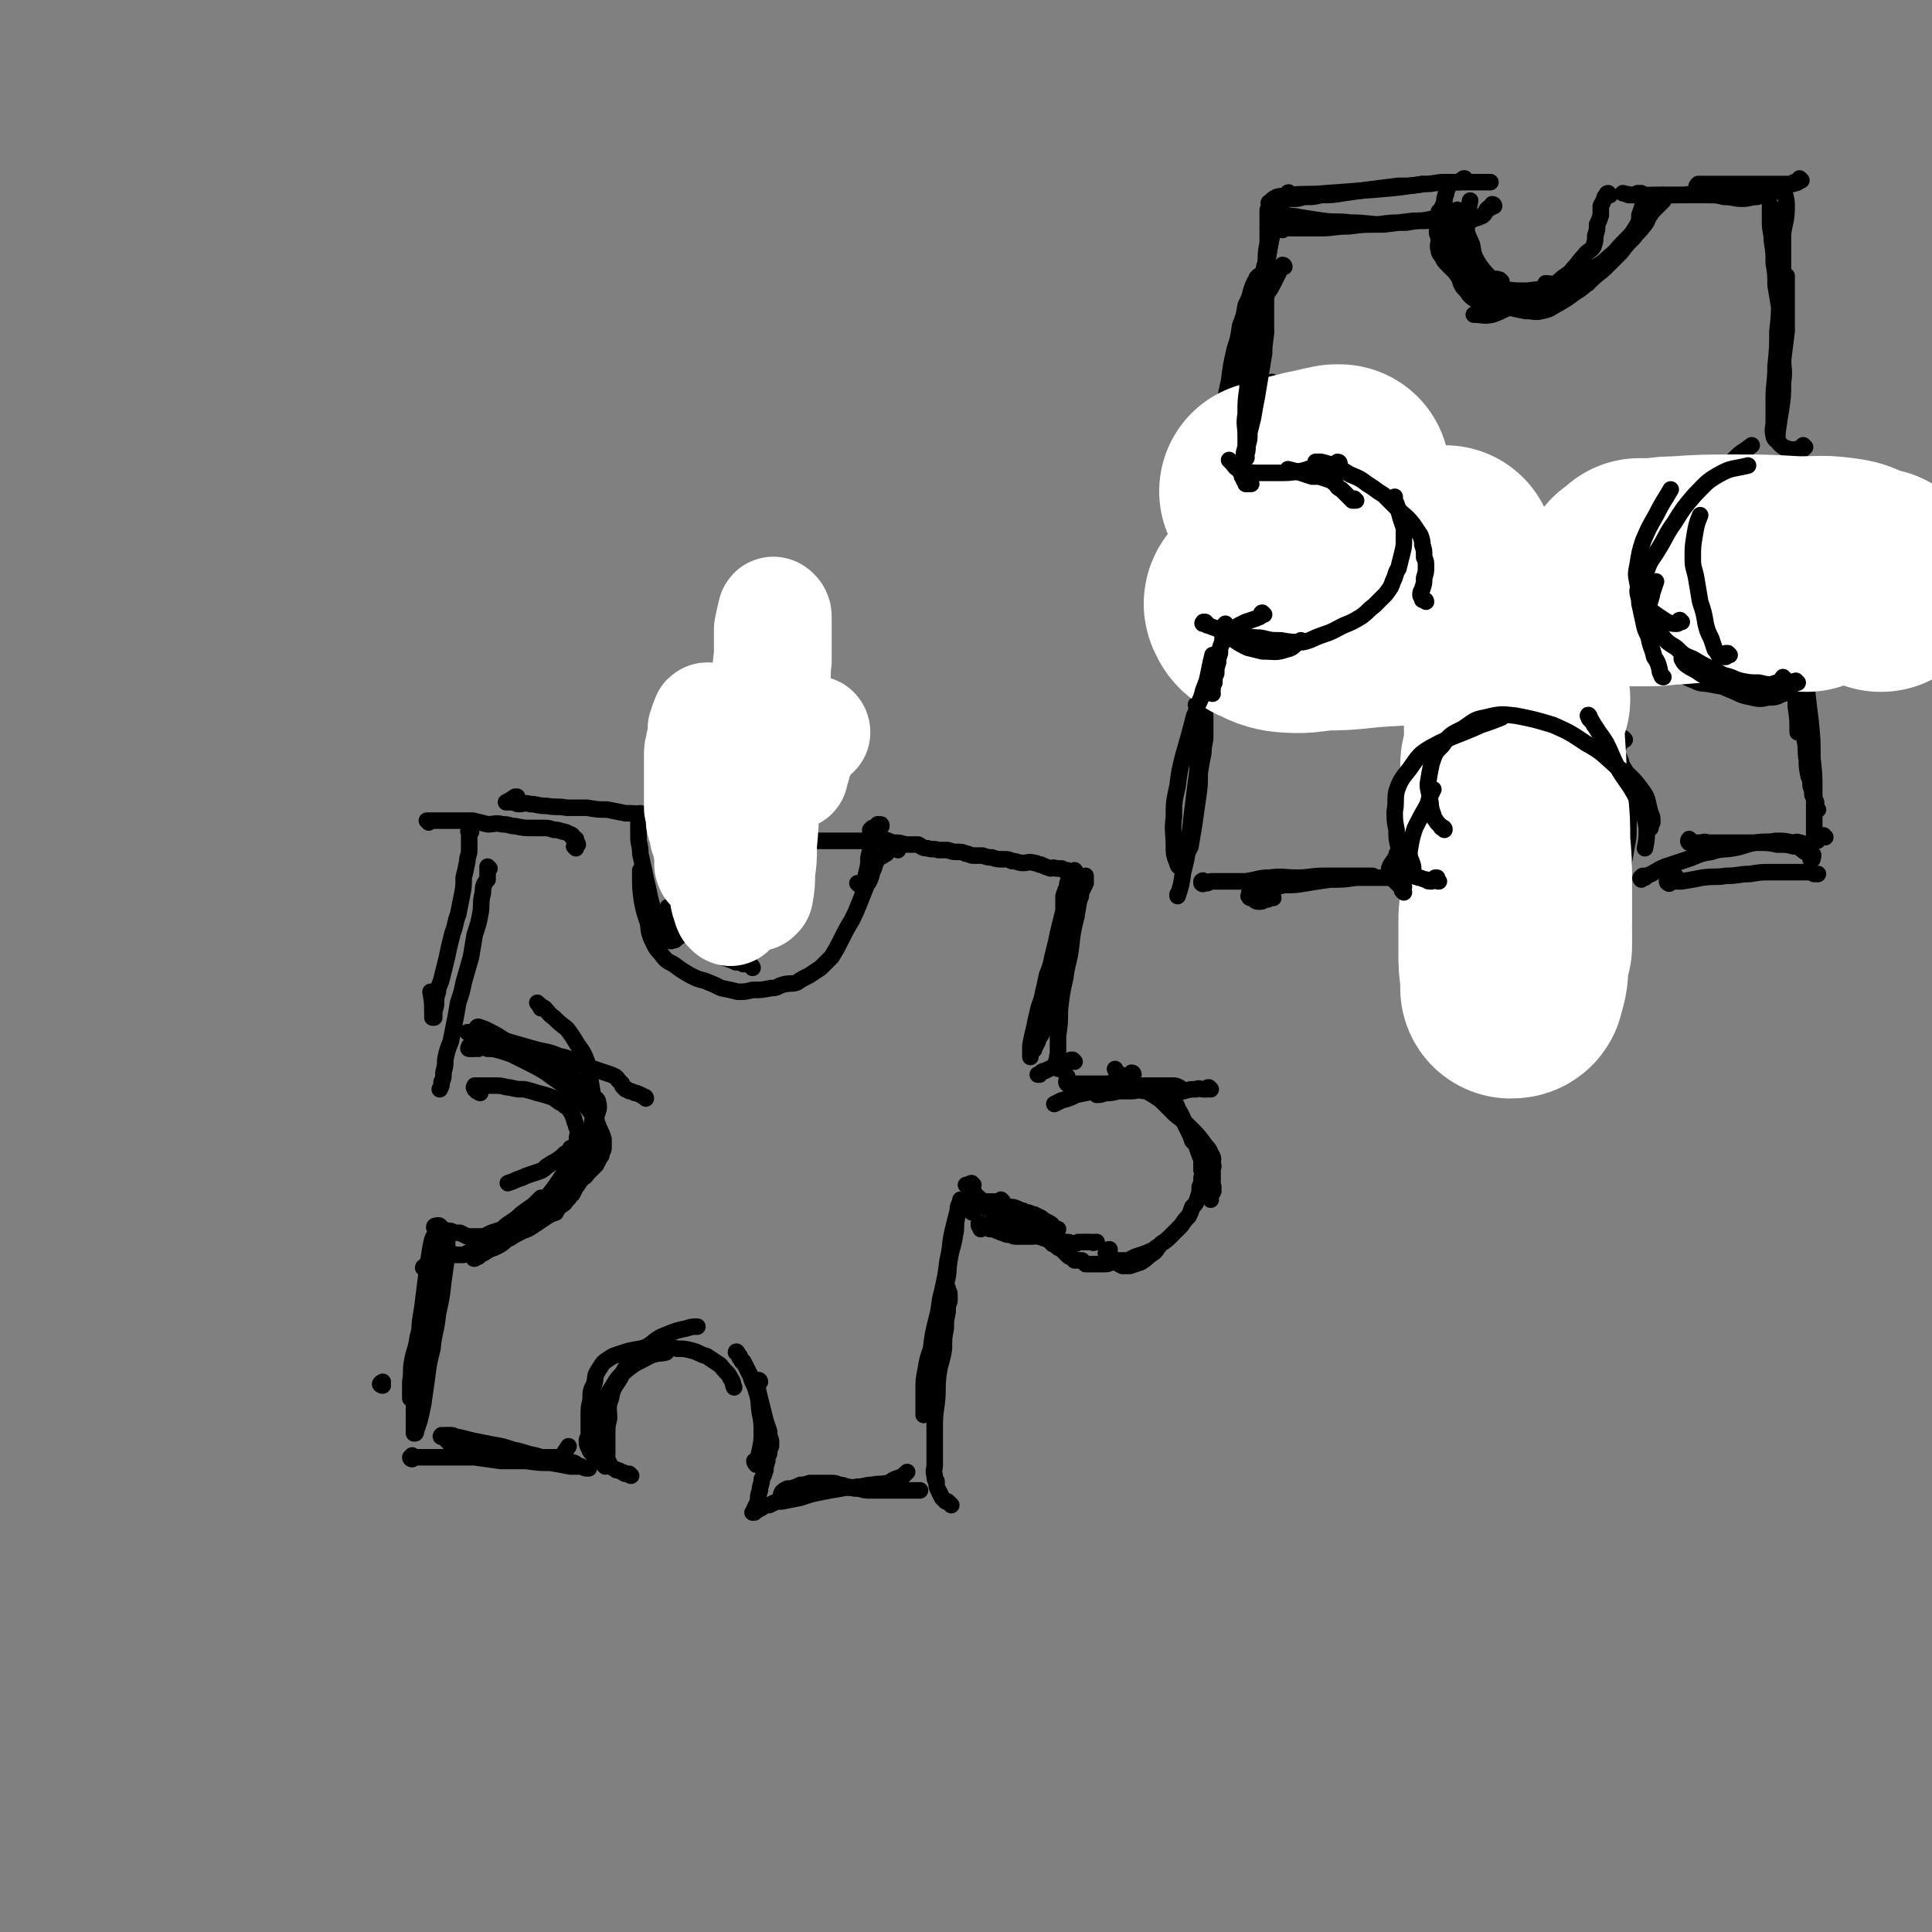 <svg viewBox='0 0 1050 1050' version='1.1' xmlns='http://www.w3.org/2000/svg' xmlns:xlink='http://www.w3.org/1999/xlink'><rect x="0" y="0" width="1050" height="1050" fill="#808080" stroke="none"/><g fill='none' stroke='#000000' stroke-width='9' stroke-linecap='round' stroke-linejoin='round'><path d='M208,753c-1,0 -2,-1 -1,-1 0,-1 0,0 1,-1 '/><path d='M228,759c0,0 -1,0 -1,-1 0,0 0,1 0,1 -1,1 -1,1 0,1 0,1 0,1 1,1 0,0 0,1 0,1 0,0 -1,1 -1,1 -1,0 -1,-1 -2,-2 0,0 0,0 -1,-1 0,0 -1,0 -1,0 0,-5 0,-5 0,-9 1,-6 0,-6 1,-11 1,-6 2,-6 3,-13 2,-8 2,-8 4,-16 1,-6 1,-6 3,-13 1,-6 2,-6 3,-13 1,-4 0,-5 2,-9 1,-1 1,-2 3,-2 0,-1 1,0 1,0 0,4 0,4 0,8 -1,7 -1,7 -2,14 -1,9 -1,9 -3,18 -1,10 -2,9 -3,19 -2,8 -2,8 -3,16 -1,7 -1,7 -2,14 -1,5 -1,5 -2,9 -1,3 -1,3 -2,6 0,1 0,1 -1,1 0,-1 0,-1 0,-2 0,-2 0,-2 0,-3 0,-4 0,-4 0,-8 0,-6 0,-6 0,-11 0,-7 1,-7 1,-13 1,-8 1,-8 2,-16 0,-10 1,-10 2,-19 1,-8 1,-8 2,-16 1,-7 1,-7 2,-13 1,-5 1,-5 3,-8 0,-2 0,-3 1,-4 1,0 1,0 1,1 1,1 1,2 1,4 1,2 1,2 1,5 0,4 0,4 0,8 0,5 -1,5 -1,10 0,5 0,5 -1,10 -1,9 -1,9 -3,19 -1,8 -1,7 -3,15 -1,8 0,8 -2,15 -1,6 0,6 -2,12 -1,2 -1,4 -2,5 -1,0 -1,-2 -1,-3 '/><path d='M224,793c0,0 -1,0 -1,-1 0,0 1,0 1,-1 0,0 0,1 -1,1 0,0 0,0 0,0 0,0 0,0 0,0 1,0 1,0 1,0 2,0 2,0 3,0 2,0 2,0 4,0 3,0 3,0 7,0 4,0 4,0 8,0 6,0 6,0 12,0 7,1 7,1 14,2 7,0 7,0 14,0 7,1 7,1 13,1 6,1 6,1 11,2 3,0 3,0 6,0 2,1 2,1 3,1 1,0 1,0 1,0 -1,0 -2,0 -4,-1 -2,0 -2,-1 -4,-2 -5,-1 -5,-1 -9,-2 -6,-1 -6,0 -12,-2 -6,-1 -6,-2 -12,-3 -6,-2 -6,-2 -12,-3 -5,-1 -5,-1 -10,-2 -4,-1 -4,-1 -8,-2 -2,0 -2,-1 -4,-1 -2,0 -2,0 -3,0 -1,1 -2,0 -2,0 -1,1 0,1 1,1 1,1 1,1 1,1 1,1 1,0 1,1 1,0 1,0 1,1 2,0 2,0 3,0 1,1 1,2 3,2 2,1 2,0 4,1 3,0 3,0 6,1 3,1 3,1 6,1 4,1 4,1 7,1 3,1 3,1 6,1 3,1 3,1 6,1 2,0 2,0 5,0 2,0 2,0 4,0 2,0 2,0 3,0 2,0 2,0 3,0 1,0 1,0 2,0 1,0 1,0 1,0 1,0 1,0 2,0 2,-3 2,-3 4,-6 '/><path d='M329,797c0,0 -1,-1 -1,-1 0,0 0,-1 0,-1 -1,-1 -1,-1 -1,-1 -1,-1 -1,-1 -3,-2 -1,-1 -1,-1 -2,-2 -1,-2 -1,-2 -1,-4 0,-2 0,-2 0,-4 0,-3 0,-3 1,-6 0,-3 0,-4 2,-7 2,-6 3,-6 6,-11 5,-7 4,-8 10,-13 6,-5 6,-4 13,-8 5,-2 5,-1 9,-2 '/><path d='M343,802c-1,0 -1,-1 -1,-1 -1,0 -1,0 -2,0 -1,0 -1,-1 -2,-1 -2,-1 -2,-1 -3,-1 -1,-1 -2,-1 -3,-2 -1,0 -1,-1 -1,-2 -1,-1 -1,-1 -1,-2 0,-2 0,-2 0,-5 0,-4 0,-4 0,-8 0,-5 0,-5 1,-9 0,-6 -1,-6 1,-11 1,-6 2,-6 5,-11 3,-6 3,-6 7,-10 4,-5 4,-5 9,-8 5,-4 5,-4 10,-6 5,-2 5,-2 10,-3 3,-1 3,-1 6,-1 '/><path d='M325,792c0,0 0,-1 -1,-1 0,0 0,0 0,0 -1,0 0,-1 -1,-1 -1,-1 -1,0 -2,-1 -1,-1 0,-1 -1,-2 -1,-2 -1,-2 -1,-4 0,-1 0,-1 1,-2 0,-1 0,0 0,-1 1,-1 0,-1 0,-1 0,-2 0,-2 0,-4 0,-3 0,-3 0,-6 0,-4 0,-4 1,-8 0,-5 0,-5 2,-9 1,-4 0,-4 2,-7 2,-3 2,-4 5,-6 3,-2 3,-2 6,-3 6,-2 6,-2 12,-3 5,-1 5,-2 10,-2 5,0 5,1 10,2 4,0 4,0 8,1 4,1 4,2 8,3 3,2 3,2 6,4 2,1 2,2 4,4 2,2 2,2 3,4 2,3 1,3 2,5 '/><path d='M401,736c0,-1 -1,-2 -1,-1 0,0 0,0 1,1 0,0 0,0 1,1 0,0 0,0 0,1 1,1 1,1 1,1 0,0 0,0 0,0 0,1 0,1 1,1 2,4 2,4 4,8 1,4 2,4 3,8 2,6 1,6 2,12 1,5 1,5 1,11 0,4 0,4 -1,9 -1,4 -1,5 -2,8 0,0 -1,-1 -1,-2 '/><path d='M413,751c0,0 0,-1 -1,-1 0,0 0,1 0,2 -1,0 -1,0 -1,1 0,1 1,1 1,3 1,4 1,4 2,8 1,4 1,4 2,8 1,3 1,3 2,6 0,2 0,2 1,5 0,2 0,2 0,3 -1,2 -1,2 -1,4 -1,2 -1,2 -1,4 -1,3 -1,3 -1,5 -1,3 -1,3 -2,5 0,3 -1,3 -1,6 -1,3 -1,3 -1,6 -1,2 -1,2 -2,4 0,1 0,1 -1,2 0,0 0,0 1,0 0,-1 0,-1 1,-1 1,0 1,-1 2,-1 2,-1 2,-2 5,-2 4,-2 4,-2 7,-2 5,-1 5,-1 10,-2 6,-2 6,-2 11,-3 5,-1 5,-1 11,-2 4,-1 4,0 9,-1 4,0 4,-1 8,-1 4,-1 4,0 8,-1 2,0 2,-1 4,-2 3,-1 3,-1 5,-2 1,-1 1,-1 2,-2 '/><path d='M433,813c0,0 -1,-1 -1,-1 -1,-1 -1,-1 -2,-1 0,0 0,1 -1,1 -1,0 -1,0 -2,0 -1,0 -1,0 -1,0 -1,0 -1,1 -1,0 -1,0 0,0 0,-1 1,-1 1,-1 3,-2 1,0 1,0 2,0 3,-1 3,-1 5,-2 2,0 2,0 5,-1 2,0 2,0 5,0 3,0 3,0 6,0 3,0 3,0 5,1 3,0 3,1 5,1 3,1 3,1 6,1 3,1 3,1 7,1 3,0 3,0 7,0 2,0 2,0 5,0 2,0 2,0 4,0 1,0 1,0 3,0 1,0 1,0 3,0 1,0 1,0 2,0 0,0 0,0 1,0 0,0 0,0 1,0 0,0 0,0 0,0 0,0 0,0 0,0 '/><path d='M517,818c0,0 0,0 -1,-1 0,0 0,0 -1,-1 0,0 0,0 -1,0 -1,-1 -1,-1 -2,-2 -1,-2 -1,-2 -2,-4 -1,-2 -1,-2 -1,-5 -1,-1 -1,-1 -1,-3 -1,-3 0,-3 0,-6 0,-4 0,-4 0,-8 0,-5 0,-5 0,-11 0,-7 0,-7 1,-14 1,-8 0,-8 1,-16 1,-7 2,-7 3,-14 0,-6 0,-6 1,-11 0,-4 0,-4 1,-9 0,-3 0,-3 1,-6 0,-2 0,-2 0,-4 0,-1 -1,-1 -1,-3 0,0 0,0 0,0 -1,0 -1,0 -1,1 -1,2 -1,2 -2,5 0,4 0,5 -1,9 -1,6 -1,6 -2,12 -1,7 -1,7 -2,13 -1,6 -1,6 -2,12 -1,4 -1,4 -2,8 0,3 0,3 -1,5 0,2 0,2 0,3 0,1 0,1 0,1 0,0 0,0 0,-1 0,-1 0,-1 0,-2 0,-2 0,-2 0,-4 0,-3 0,-3 0,-6 0,-6 0,-6 1,-11 1,-6 1,-6 3,-12 1,-8 1,-8 3,-16 2,-7 1,-8 3,-15 2,-9 2,-9 3,-17 2,-8 1,-9 3,-17 1,-4 1,-4 2,-8 1,-3 1,-3 1,-5 1,-2 2,-3 1,-3 0,0 0,1 -1,3 -1,3 0,3 -1,7 -1,5 0,5 -1,9 -1,7 -2,7 -3,14 -1,6 0,6 -2,13 -1,6 -1,6 -3,13 -1,6 -1,6 -2,12 -1,4 -1,4 -2,8 -1,2 -1,2 -2,5 '/><path d='M533,667c0,0 -1,-1 -1,-1 0,0 1,1 1,2 1,0 0,-1 0,-1 0,-1 1,-1 0,-1 0,-1 0,-1 -1,-1 0,0 1,0 1,0 0,1 -1,1 0,2 0,0 0,-1 0,-1 2,0 2,0 3,1 1,0 1,0 2,1 2,0 2,0 4,1 2,0 1,1 3,1 2,1 2,1 3,1 2,0 2,1 4,1 1,0 1,0 3,0 1,0 1,0 3,0 1,0 1,0 3,0 2,0 2,-1 3,0 2,0 2,1 4,1 1,1 1,0 3,1 2,0 2,0 4,0 2,1 2,1 4,1 2,0 2,0 4,1 2,0 2,0 3,-1 2,0 2,0 3,0 2,0 2,0 4,0 1,0 1,1 2,0 1,0 1,0 1,0 '/><path d='M529,644c-1,0 -1,-1 -1,-1 -1,0 -1,1 -2,1 0,0 0,0 -1,0 0,0 1,0 1,0 1,1 1,1 1,2 1,0 1,0 2,1 0,1 0,1 1,2 0,1 1,1 2,2 1,1 1,1 2,2 1,1 0,1 1,3 1,1 1,0 3,1 1,1 1,1 2,3 1,1 1,1 2,2 1,1 1,1 2,2 1,1 1,1 2,2 2,1 2,1 3,2 2,1 2,1 4,1 1,1 1,2 3,2 2,1 2,0 4,0 0,0 0,0 0,0 '/><path d='M529,659c-1,0 -1,0 -1,-1 -1,-1 0,-1 -1,-2 0,0 -1,0 -1,0 0,-1 1,-1 1,-1 0,-1 0,-1 0,-2 0,0 -1,0 0,0 0,-1 0,0 0,0 1,0 1,0 1,0 1,0 1,0 2,0 2,0 2,0 3,0 2,0 2,0 4,0 1,0 1,0 3,0 2,0 2,0 3,1 2,0 1,1 3,1 1,1 1,1 3,1 2,0 2,0 4,1 1,0 1,1 3,1 1,1 1,1 3,1 2,1 2,1 3,1 2,1 2,1 4,2 1,1 1,1 3,2 2,1 2,1 3,2 1,1 1,2 2,2 1,1 1,0 1,0 '/><path d='M545,653c0,0 -1,-1 -1,-1 0,0 0,0 0,1 -1,0 -1,-1 -1,0 -1,0 -1,0 -1,1 -1,1 -1,1 -2,1 0,0 1,1 1,1 0,0 0,-1 1,-1 1,1 1,1 2,2 2,0 2,0 4,1 2,1 2,1 4,2 2,1 2,2 4,3 1,1 1,1 3,2 2,1 2,1 3,2 2,1 2,2 4,3 1,2 1,2 3,3 2,1 1,1 3,3 2,1 2,1 3,2 2,1 2,1 3,2 1,1 1,1 2,2 1,1 1,1 2,1 1,1 1,1 2,2 2,0 2,0 4,0 1,1 1,1 2,2 2,0 2,0 3,0 2,0 2,0 3,0 2,0 2,0 4,0 2,0 2,0 4,-1 2,0 2,0 5,-1 2,0 2,0 4,0 2,-1 2,-1 4,-2 3,-1 3,-1 6,-2 2,-1 2,-1 5,-2 0,-1 0,-1 1,-1 '/><path d='M602,682c0,0 -1,-1 -1,-1 0,0 1,0 1,0 0,-1 -1,-1 0,-1 0,-1 0,-1 1,-1 0,1 -1,1 0,2 0,0 0,0 0,1 1,0 0,0 1,1 1,1 1,1 1,2 1,0 1,0 2,1 1,1 1,1 3,2 2,0 2,0 4,0 3,-1 3,-1 6,-2 3,-2 3,-2 5,-4 4,-2 3,-3 6,-6 3,-2 3,-2 6,-5 3,-3 3,-3 5,-5 2,-3 2,-3 4,-5 1,-2 1,-2 2,-5 2,-2 2,-2 3,-5 1,-3 1,-3 1,-6 1,-2 1,-2 1,-5 1,-2 1,-2 0,-4 0,-3 0,-3 0,-6 -1,-2 -1,-2 -2,-5 -1,-3 -1,-3 -3,-5 -1,-3 -1,-3 -2,-5 -1,-2 -1,-2 -2,-4 -1,-3 -1,-3 -2,-5 -1,-2 -1,-2 -2,-3 0,-1 0,-1 -1,-3 -1,-1 -1,-1 -1,-3 -1,-1 -2,-1 -3,-3 0,-1 0,-1 0,-1 '/><path d='M658,652c0,0 0,-1 -1,-1 0,0 0,0 0,0 0,-1 0,-1 1,-2 0,-1 1,0 1,-1 1,-1 0,-1 0,-2 1,-1 0,-1 0,-3 0,-1 0,-1 0,-3 0,-2 0,-2 0,-4 0,-2 1,-2 0,-3 0,-3 1,-3 -1,-6 -1,-3 -2,-3 -4,-6 -3,-4 -3,-4 -7,-8 -4,-4 -4,-4 -8,-7 -4,-4 -4,-4 -8,-8 -4,-3 -5,-3 -9,-6 -4,-2 -4,-2 -8,-5 -3,-2 -3,-2 -5,-3 -2,-1 -2,-1 -3,-3 '/><path d='M658,592c-1,0 -1,-1 -1,-1 -1,0 -1,0 -1,1 -1,0 -1,0 -2,0 -2,0 -2,-1 -4,0 -3,0 -3,0 -7,1 -3,0 -3,0 -6,0 -3,0 -3,0 -6,0 -4,0 -4,0 -7,0 -4,0 -4,-1 -8,0 -4,0 -4,0 -8,0 -4,1 -4,1 -7,1 -3,1 -3,1 -5,1 '/><path d='M643,593c0,0 0,0 -1,-1 0,0 0,0 0,0 -1,0 -1,-1 -1,-1 -2,-1 -2,-1 -4,-1 -1,0 -2,0 -4,0 -2,0 -2,0 -4,0 -2,0 -2,0 -4,0 -2,0 -2,0 -4,0 -4,0 -4,0 -7,0 -5,0 -5,1 -9,1 -5,1 -5,1 -10,2 -5,1 -5,1 -10,2 -4,2 -4,2 -8,3 -2,1 -2,1 -4,2 '/><path d='M616,584c0,0 0,-1 -1,-1 0,0 0,1 -1,2 -1,1 -1,1 -1,1 -2,1 -2,1 -3,2 -2,0 -2,0 -5,0 -2,1 -2,1 -5,1 -2,0 -2,0 -4,0 -2,0 -2,0 -4,0 -3,0 -3,0 -5,0 -2,0 -2,0 -4,0 -1,0 -2,1 -3,0 -1,-1 0,-2 0,-4 0,0 0,0 0,0 '/><path d='M584,577c-1,-1 -1,-1 -1,-1 -1,0 -1,0 -1,0 -1,1 -1,1 -2,2 -1,0 -1,0 -3,1 -2,0 -2,1 -5,1 -2,1 -2,1 -4,2 -2,0 -2,1 -3,2 -1,0 -1,0 -1,0 0,0 0,0 0,0 '/><path d='M575,578c0,0 -1,-1 -1,-1 0,1 0,2 1,3 0,1 0,1 1,1 0,0 0,0 0,-1 0,0 0,0 -1,-1 0,0 0,0 0,0 -1,-1 0,-1 0,-1 0,-1 0,-1 0,-1 0,-2 -1,-2 0,-4 0,-5 0,-5 0,-10 1,-7 1,-7 1,-14 1,-9 1,-9 3,-18 1,-8 2,-8 3,-16 1,-9 1,-9 3,-17 1,-6 1,-6 2,-12 1,-3 1,-3 2,-6 0,-1 0,-1 1,-3 0,0 0,-1 0,-1 0,0 0,1 0,2 0,1 0,1 0,2 -1,2 -1,2 -2,4 -1,2 0,2 -1,4 -1,3 -1,3 -2,6 -1,3 -1,3 -2,6 -1,4 -1,4 -2,8 -1,3 -1,3 -2,7 -2,5 -2,5 -4,9 -1,5 -2,5 -3,10 -1,5 -1,5 -2,11 -1,5 -1,5 -2,10 -1,3 -1,3 -2,7 -1,2 -2,2 -2,4 -1,2 -1,2 -2,4 0,1 0,0 -1,1 0,1 -1,1 -1,2 0,1 0,1 0,1 0,0 0,1 0,0 0,0 0,0 0,-1 0,-3 0,-3 0,-5 1,-5 1,-5 2,-9 1,-5 1,-5 2,-9 1,-5 2,-5 3,-11 1,-4 1,-4 2,-9 2,-5 2,-5 3,-10 1,-4 1,-4 2,-8 1,-5 1,-5 2,-9 1,-4 1,-4 2,-8 0,-4 0,-4 0,-8 1,-3 1,-3 2,-5 0,-2 0,-2 1,-4 0,0 0,0 1,0 1,-1 1,0 1,0 1,-1 1,-1 1,-2 0,0 0,0 0,-1 0,0 0,0 0,-1 0,0 1,0 0,-1 0,0 0,1 0,1 -1,0 -1,0 -1,0 0,0 0,0 -1,0 0,0 0,0 -1,0 0,0 0,0 -1,-1 0,0 0,0 -1,0 -1,0 -1,0 -2,-1 -2,0 -2,0 -3,0 -2,-1 -2,0 -3,0 -3,-1 -3,-1 -5,-2 -2,0 -2,-1 -4,-1 -3,-1 -3,0 -6,0 -3,0 -3,-1 -6,-1 -2,-1 -2,-1 -5,-1 -3,0 -3,0 -6,-1 -2,0 -2,0 -5,-1 -2,0 -2,0 -5,0 -2,0 -2,-1 -4,-1 -2,-1 -2,-1 -5,-1 -2,0 -2,0 -5,-1 -3,0 -3,0 -5,0 -3,-1 -3,0 -6,-1 -3,0 -3,-1 -5,-2 -4,0 -4,0 -7,0 -3,-1 -3,-1 -7,-1 -2,-1 -2,-1 -5,-2 -3,0 -3,1 -6,1 -2,0 -2,0 -4,0 -2,0 -2,0 -5,0 -2,0 -2,0 -4,0 -2,0 -2,0 -4,0 -3,0 -3,0 -5,0 -3,0 -3,0 -6,0 -2,0 -2,0 -4,0 -3,-1 -3,-2 -6,-2 -1,0 -1,1 -3,1 -3,0 -3,0 -5,0 -2,0 -2,0 -4,-1 -2,0 -2,-1 -4,-1 -1,0 -1,0 -3,0 -2,0 -2,0 -3,0 -2,0 -2,0 -4,0 -1,0 -1,0 -3,0 -1,0 -1,0 -3,-1 -2,0 -2,-1 -3,-1 -2,-1 -2,0 -4,-1 -1,0 -1,0 -2,0 -1,-1 -1,-1 -2,-1 -2,0 -2,0 -3,0 0,0 0,0 -1,0 0,0 0,0 -1,0 '/><path d='M479,449c0,-1 0,-1 -1,-1 0,0 0,0 -1,0 0,1 0,1 -1,1 -1,1 -1,1 -2,1 0,1 0,1 -1,1 0,1 0,1 0,1 0,1 1,1 1,2 0,0 0,0 0,0 0,3 0,3 -1,5 0,3 0,3 -1,7 0,4 0,4 -1,8 -1,4 -1,5 -3,7 0,1 -1,0 -2,-1 '/><path d='M488,462c0,0 0,-1 -1,-1 0,0 0,0 0,0 -1,0 -1,0 -1,0 -1,0 -1,0 -1,0 -1,1 -1,1 -2,1 0,0 0,1 -1,1 0,1 0,1 -1,1 -1,1 -1,1 -1,1 -2,1 -2,1 -3,2 -2,3 -1,3 -3,7 -1,4 -1,4 -3,7 -2,5 -2,5 -4,10 -2,5 -2,5 -4,9 -3,5 -3,5 -6,11 -2,4 -2,4 -5,9 -3,3 -3,3 -6,6 -3,2 -3,2 -6,4 -4,2 -4,2 -7,4 -3,1 -3,0 -7,1 -4,1 -3,2 -7,2 -5,1 -5,1 -10,1 -4,1 -4,1 -8,1 -4,-1 -4,-1 -9,-2 -4,-2 -4,-2 -9,-4 -4,-1 -4,-1 -8,-3 -5,-3 -5,-3 -9,-6 -4,-2 -4,-2 -7,-6 -3,-3 -3,-4 -5,-8 -2,-5 -1,-5 -2,-9 -2,-6 -2,-6 -3,-11 -1,-7 -1,-7 -1,-14 0,-1 0,-1 0,-3 '/><path d='M409,526c0,0 0,-1 -1,-1 0,-1 0,-1 -1,-1 -1,-1 -1,0 -3,0 -2,-1 -2,-1 -4,-1 -2,-1 -2,-1 -5,-2 -3,-1 -3,-1 -6,-3 -4,-2 -4,-2 -6,-6 -3,-4 -3,-4 -5,-9 -3,-4 -3,-4 -4,-9 -1,-6 -1,-6 0,-12 1,-6 1,-7 3,-12 2,-4 3,-4 6,-7 '/><path d='M364,508c0,0 -1,-1 -1,-1 1,0 1,0 2,0 1,0 1,0 1,-1 0,0 -1,0 -1,-1 -1,-1 -1,-1 -1,-2 -1,-1 -1,-1 -1,-2 -1,-2 -1,-2 -1,-3 0,-2 1,-2 1,-4 0,-1 0,-1 0,-1 '/><path d='M370,508c0,0 -1,-1 -1,-1 -1,0 0,1 0,2 -1,1 -1,1 -2,1 0,1 0,1 -1,1 -1,0 -1,1 -2,0 0,0 0,0 0,-1 -2,-2 -2,-1 -3,-3 -2,-2 -1,-2 -2,-4 -1,-3 -1,-3 -3,-6 -1,-3 -1,-3 -2,-6 -1,-4 -1,-4 -2,-9 -1,-4 -1,-4 -2,-9 -1,-4 -1,-5 -2,-9 0,-5 -1,-5 -1,-9 0,-4 0,-4 0,-7 0,-2 0,-2 0,-4 0,-1 1,-1 1,-2 '/><path d='M383,451c0,0 0,-1 -1,-1 0,0 -1,0 -1,0 -1,0 -1,0 -1,0 -1,0 -1,0 -1,0 -1,-1 -1,0 -3,-1 -1,0 -1,-1 -2,-1 -2,-1 -2,0 -3,-1 -2,0 -2,0 -3,-1 -3,0 -3,-1 -6,-1 -3,-1 -3,-1 -6,-1 -3,-1 -3,-1 -6,-1 -5,-1 -5,-1 -10,-1 -5,-1 -5,-1 -10,-2 -5,0 -5,0 -11,-1 -5,0 -5,0 -11,0 -5,-1 -5,0 -11,-1 -5,0 -5,-1 -9,-1 -3,-1 -3,0 -6,0 -2,0 -2,-1 -4,-1 -1,0 -1,0 -2,0 -1,0 -1,0 -1,0 0,0 0,0 0,0 2,-1 2,-1 5,-3 0,0 0,0 1,0 '/><path d='M313,461c0,0 -1,-1 -1,-1 0,0 0,0 1,-1 0,0 1,0 1,0 0,-1 -1,-1 -1,-1 0,-1 0,-1 0,-2 -1,0 -1,0 -2,-1 0,0 0,-1 0,-1 -1,-1 -1,0 -2,-1 -2,-1 -2,-1 -3,-1 -3,-1 -3,-1 -5,-1 -3,-1 -3,-1 -6,-1 -3,0 -3,0 -6,0 -4,0 -4,0 -9,-1 -3,0 -3,-1 -7,-1 -4,-1 -4,0 -8,0 -4,-1 -4,-1 -8,-2 -3,0 -3,0 -7,0 -3,0 -3,0 -6,0 -2,0 -2,0 -5,0 -2,0 -2,0 -4,0 -1,0 -2,0 -3,0 0,0 1,1 1,1 '/><path d='M256,452c-1,0 -1,-1 -1,-1 -1,1 0,1 0,2 0,1 0,1 0,1 0,1 0,1 0,1 0,1 0,1 0,2 0,0 0,0 0,1 0,0 0,0 0,1 0,2 0,2 0,3 0,3 -1,3 -1,6 -1,5 -1,5 -2,9 0,5 0,5 -1,10 -1,5 -1,5 -2,10 -2,5 -1,5 -3,10 -1,4 -1,4 -2,8 -1,5 -1,5 -2,9 -1,4 -1,4 -2,8 -1,4 -2,4 -2,7 -1,3 -1,3 -1,6 0,3 -1,3 -1,6 0,1 0,1 0,2 0,0 -1,0 -1,0 0,-1 1,-1 0,-2 0,-6 0,-6 -1,-12 '/><path d='M266,472c0,0 -1,-1 -1,-1 0,0 0,1 0,2 0,0 0,0 0,0 0,1 0,1 0,2 0,0 0,0 0,0 0,1 0,1 0,2 0,0 0,0 0,1 -1,1 -1,1 -2,3 -1,3 0,3 -1,6 -1,5 0,5 -1,10 -1,5 -1,5 -3,11 -1,6 -1,6 -2,12 -2,7 -2,7 -4,14 -1,5 -1,5 -3,11 -1,6 -1,6 -2,11 -1,5 -1,5 -2,10 -2,5 -2,5 -3,10 0,3 0,3 -1,7 0,3 0,3 -1,5 0,2 0,2 -1,4 '/><path d='M261,594c0,0 -1,0 -1,-1 0,0 0,0 -1,0 0,-1 0,-1 -1,-1 0,0 0,-1 0,-1 -1,0 0,0 0,0 0,0 0,-1 0,-1 0,0 0,0 1,0 1,0 1,0 2,0 1,0 1,0 3,0 3,0 3,0 6,0 4,0 4,1 7,1 4,1 4,1 8,1 4,1 4,1 7,2 4,1 4,1 7,2 3,1 2,1 5,3 2,1 2,1 3,2 2,1 2,1 3,3 1,1 1,2 2,4 0,1 0,1 1,3 0,2 1,2 1,3 0,2 0,2 0,3 -1,2 0,2 0,4 -1,2 -2,2 -4,3 -1,2 -1,2 -3,3 -2,2 -2,2 -5,4 -2,1 -2,1 -5,3 -2,2 -2,2 -5,3 -3,1 -3,1 -6,2 -2,1 -2,1 -5,2 -2,1 -2,1 -5,2 '/><path d='M240,670c0,0 -1,0 -1,-1 0,0 0,0 0,-1 0,0 0,0 -1,-1 0,0 0,0 -1,0 0,-1 -1,-1 -1,0 0,0 1,0 2,0 1,1 1,1 3,1 2,1 2,1 4,1 2,1 2,1 5,1 2,1 2,1 4,2 2,0 2,0 4,0 3,0 3,0 5,0 2,-1 2,-1 4,-2 3,-1 3,-1 6,-2 2,-2 2,-2 5,-4 3,-2 3,-2 5,-4 4,-3 4,-3 7,-5 2,-2 2,-2 4,-4 '/><path d='M231,690c0,-1 -1,-1 -1,-1 0,-1 1,0 1,-1 1,-1 1,-1 2,-2 1,-2 0,-2 2,-3 1,-2 1,-1 3,-2 2,-1 2,-1 4,-1 1,0 1,0 3,1 1,0 1,1 2,1 2,0 2,0 3,0 1,0 1,0 2,0 2,-1 2,-1 4,-2 2,0 2,0 4,-1 3,-1 3,-1 6,-3 3,-1 3,-1 6,-3 4,-2 4,-2 7,-4 4,-3 4,-2 7,-5 4,-3 4,-2 8,-5 4,-3 3,-3 7,-6 3,-3 3,-2 6,-5 3,-3 3,-3 6,-7 2,-3 2,-3 3,-6 2,-4 1,-5 3,-9 1,-3 1,-3 2,-7 1,-5 1,-5 1,-10 1,-4 1,-5 1,-9 -1,-6 -1,-6 -2,-12 -1,-5 -1,-6 -2,-11 -2,-5 -2,-5 -5,-9 -3,-5 -3,-5 -6,-9 -4,-3 -4,-3 -7,-6 -3,-2 -3,-3 -5,-5 -2,-1 -3,-2 -4,-3 0,0 1,1 2,3 '/><path d='M351,597c0,0 0,-1 -1,-1 0,0 0,0 0,0 -1,0 -1,-1 -2,-1 -2,-1 -2,-1 -3,-1 -2,-1 -2,-1 -3,-1 -1,-1 -1,-1 -2,-1 -1,-1 -1,-1 -1,-1 -1,-1 -1,-1 -1,-2 -1,-1 -1,-1 -2,-2 -1,-2 -2,-2 -4,-3 -3,-1 -3,-1 -6,-2 -6,-2 -6,-2 -11,-4 -6,-2 -5,-3 -11,-4 -7,-3 -7,-2 -14,-4 -7,-2 -7,-2 -14,-4 -5,-1 -5,-1 -11,-2 -4,-1 -4,-2 -7,-3 -2,0 -2,0 -4,0 '/><path d='M260,570c0,-1 -1,-2 -1,-1 -1,0 0,1 -1,1 -1,0 -1,0 -1,0 -1,0 -1,0 -1,0 -1,0 -1,0 -1,0 -1,0 0,-1 0,-1 0,-1 0,0 0,0 1,0 1,0 1,0 2,0 2,0 4,0 3,0 3,0 5,1 3,0 3,0 7,1 3,1 3,1 6,2 4,2 4,2 8,4 6,3 6,3 11,6 5,4 6,4 11,8 5,4 5,4 9,8 3,4 3,4 6,8 2,3 1,3 3,7 1,2 1,2 2,5 0,2 0,2 0,4 0,2 0,2 -1,3 0,2 0,2 -1,3 -1,2 -1,2 -2,4 -1,1 -1,1 -2,2 -1,1 -1,1 -2,2 -2,2 -1,2 -3,3 -1,1 -1,1 -2,2 -1,2 -1,2 -2,3 -1,2 -1,2 -2,4 -2,1 -1,2 -3,3 -1,2 -1,2 -3,3 -2,2 -2,2 -3,4 -3,1 -3,1 -6,3 -3,2 -3,2 -6,4 -3,2 -3,2 -6,3 -4,2 -4,2 -7,4 -3,1 -3,1 -6,3 -2,1 -2,1 -5,3 -2,1 -2,1 -4,2 -1,1 -1,1 -3,2 0,0 0,0 -1,1 0,0 -1,0 0,0 0,0 1,-1 2,-1 1,-1 1,-1 3,-2 3,-2 3,-2 6,-3 4,-2 4,-2 7,-5 5,-4 6,-4 10,-9 6,-6 6,-6 10,-12 5,-6 5,-6 9,-12 5,-7 5,-7 10,-14 4,-5 4,-5 7,-11 2,-4 1,-4 2,-8 1,-4 2,-4 1,-8 0,-2 -2,-2 -4,-4 -2,-3 -2,-4 -5,-6 -5,-4 -5,-3 -10,-6 -7,-4 -7,-3 -13,-6 -7,-4 -7,-4 -14,-9 -6,-3 -6,-4 -12,-7 -4,-2 -4,-2 -7,-3 -1,0 -1,1 -1,1 '/></g>
<g fill='none' stroke='#FFFFFF' stroke-width='60' stroke-linecap='round' stroke-linejoin='round'><path d='M419,409c0,0 -1,-1 -1,-1 0,0 0,1 -1,1 0,1 0,1 0,1 -1,1 -1,1 -2,2 -1,1 -1,1 -2,3 -1,3 -1,3 -2,6 -1,4 -2,4 -2,9 -1,5 0,5 0,10 0,8 0,8 0,15 0,8 0,8 0,16 1,5 1,5 2,11 0,2 -1,3 0,5 0,0 1,-1 1,-1 1,-6 1,-6 1,-12 1,-7 1,-7 1,-15 1,-11 1,-11 1,-21 0,-10 0,-10 0,-21 0,-11 0,-11 1,-22 0,-10 0,-10 0,-21 1,-9 1,-9 2,-18 0,-7 0,-7 0,-14 1,-5 1,-5 2,-9 0,0 0,-1 1,0 1,1 1,1 1,3 0,5 0,5 0,10 0,6 0,6 0,13 -1,8 0,8 -1,17 -1,9 -1,9 -2,19 -1,10 -1,10 -3,21 -1,10 -1,10 -3,19 -2,9 -1,9 -3,17 -2,7 -2,7 -3,13 -2,5 -2,5 -4,10 -1,3 -1,3 -2,6 -1,4 -1,4 -2,7 -1,2 0,2 -1,4 0,1 0,2 -1,3 0,0 0,-1 -1,-1 -1,-2 0,-2 -1,-3 -1,-3 -1,-3 -1,-6 -1,-3 0,-3 -1,-7 -1,-5 -1,-5 -1,-9 -1,-5 -1,-5 -1,-10 -1,-5 -1,-5 -1,-9 -1,-6 -1,-6 -1,-11 -1,-5 -1,-5 -1,-9 -1,-6 -1,-6 -2,-11 0,-4 -1,-4 -1,-9 0,-4 0,-4 1,-8 0,-3 0,-3 0,-6 0,-1 0,-1 0,-2 0,-1 0,-1 0,-3 -1,0 -1,0 -1,-1 0,0 0,0 0,0 -1,0 -1,0 -1,1 -1,1 0,1 -1,2 0,2 0,2 -1,3 0,2 0,2 0,4 -1,3 -1,3 -1,6 -1,2 -1,2 -1,4 0,3 0,3 0,5 0,2 0,2 0,4 0,3 0,3 0,5 0,2 0,2 0,4 0,2 0,2 0,4 0,2 0,2 0,4 0,1 0,1 0,3 0,1 1,1 1,3 0,2 0,2 0,3 0,2 0,2 1,3 0,1 0,1 1,2 0,1 -1,1 0,2 0,1 0,1 0,2 1,0 1,0 1,0 0,1 0,1 0,2 0,1 1,1 1,2 0,1 0,1 0,3 0,1 0,1 1,2 0,1 0,1 0,3 0,1 0,1 0,2 0,1 0,1 0,2 0,0 0,0 0,1 0,0 0,0 0,0 0,-1 -1,-1 0,-2 0,-1 0,-1 1,-3 0,-1 0,-1 1,-2 0,-2 0,-2 1,-3 1,-3 0,-3 1,-5 2,-3 2,-2 4,-5 1,-2 1,-3 3,-5 2,-3 2,-3 5,-6 2,-2 2,-2 4,-5 2,-2 2,-2 5,-4 2,-2 1,-2 4,-5 1,-1 2,-1 3,-3 2,-2 2,-2 4,-3 2,-3 1,-3 3,-5 2,-2 2,-2 3,-4 2,-3 2,-3 4,-5 2,-2 2,-2 4,-3 1,-2 1,-2 3,-3 1,-1 1,-1 2,-2 1,-1 1,0 1,0 0,-1 1,-1 1,0 0,0 -1,0 -1,0 -1,1 -1,1 -2,1 -1,2 -1,2 -2,3 0,1 -1,1 -1,1 0,1 0,1 -1,3 0,1 0,1 -1,2 0,1 -1,1 -1,2 -1,1 -1,2 -1,3 -1,2 0,2 -1,4 0,1 -1,1 -1,2 -1,1 0,1 0,2 0,0 0,0 0,0 0,0 0,0 0,-1 '/></g>
<g fill='none' stroke='#000000' stroke-width='9' stroke-linecap='round' stroke-linejoin='round'><path d='M692,209c0,-1 -1,-2 -1,-1 0,0 0,1 0,2 0,1 -1,1 -1,1 -1,0 -1,0 -1,-1 -1,0 -1,0 -2,0 -1,0 -1,0 -2,0 -2,-1 -1,-1 -3,-2 0,-1 -1,-1 -1,-1 -1,0 -1,0 -1,0 0,0 0,1 -1,2 0,1 0,1 -1,3 0,2 0,2 -1,4 -1,3 -1,3 -2,7 -1,3 -1,3 -2,6 -1,4 -1,4 -2,9 -1,5 -1,5 -2,9 -1,7 -2,7 -3,13 -1,7 0,7 -2,13 0,3 -1,3 -2,6 -1,2 -1,2 -2,3 0,1 -1,0 -1,-1 -1,-3 0,-3 0,-7 0,-6 0,-6 0,-13 1,-9 1,-9 2,-18 1,-9 2,-9 3,-17 2,-9 2,-10 4,-19 1,-8 1,-8 3,-17 2,-6 2,-6 3,-13 2,-5 2,-5 3,-11 2,-4 2,-4 3,-8 1,-3 1,-3 2,-5 1,-1 1,-2 1,-2 1,-1 1,-1 1,-1 1,1 0,1 0,2 0,0 0,0 0,1 1,1 1,1 1,2 0,1 0,1 1,3 0,1 0,1 0,2 0,1 0,1 0,3 0,2 0,2 0,5 -1,3 0,3 -1,6 -1,4 -1,3 -2,7 -1,4 -1,4 -2,8 -1,5 -1,5 -2,9 -1,4 -2,4 -3,7 -1,4 -1,4 -2,8 -1,3 -1,3 -2,7 0,3 0,3 -1,5 0,2 1,2 0,4 0,2 0,2 0,4 -1,1 -1,1 -1,1 0,0 0,0 0,-1 0,-3 0,-3 1,-5 1,-6 1,-6 2,-12 1,-7 2,-7 3,-14 2,-8 2,-8 3,-16 2,-8 2,-8 3,-16 2,-8 2,-8 4,-15 1,-8 2,-8 3,-15 1,-6 1,-6 2,-11 0,-4 0,-4 0,-8 0,-2 -1,-2 -1,-5 0,-1 0,-1 0,-2 -1,0 -1,0 -1,0 0,0 0,0 0,0 0,2 0,2 0,3 0,2 0,2 0,4 0,2 0,2 0,4 0,4 0,4 0,7 -1,5 -1,5 -1,10 -1,5 -1,5 -1,11 -1,7 -1,7 -2,13 -1,7 -1,6 -2,13 -2,8 -2,8 -3,17 -1,9 0,9 -2,17 -1,9 -1,9 -3,17 -2,9 -2,9 -4,17 -1,6 -1,6 -3,12 -1,5 -1,5 -2,9 -1,3 -1,3 -2,5 -1,1 -1,1 -2,2 '/><path d='M662,301c0,-1 -1,-1 -1,-1 0,-1 0,-1 0,-2 1,-1 1,-1 1,-1 1,0 1,0 1,-1 1,0 1,-1 1,-1 1,-1 1,-1 2,-1 1,-1 1,-1 2,-1 3,-1 3,-1 7,-1 4,-1 4,0 8,0 6,0 6,-1 12,0 4,0 5,-1 9,1 2,1 1,2 1,3 '/><path d='M666,308c0,0 0,0 -1,-1 -1,0 -1,1 -1,0 -1,0 0,-1 0,-1 0,-1 0,-1 1,-2 2,-3 2,-3 4,-5 2,-2 2,-2 5,-3 2,-1 2,-1 5,-1 3,-1 3,-1 6,-1 4,0 4,0 8,0 5,0 5,-1 9,0 5,2 5,3 8,7 4,4 5,4 7,9 3,6 3,6 3,13 0,7 1,8 -3,14 -3,6 -5,5 -11,10 '/><path d='M717,293c0,0 -1,0 -1,-1 0,0 0,0 0,0 1,-1 1,-2 2,-2 0,0 -1,1 0,2 0,1 0,1 1,1 1,1 1,1 2,1 2,1 2,0 4,2 1,0 0,1 1,2 1,3 2,3 2,7 0,4 0,4 -1,8 -1,4 -1,4 -2,8 -2,7 -2,7 -5,13 -3,7 -4,7 -8,12 -4,6 -4,7 -9,12 -5,4 -5,4 -10,7 -4,3 -4,4 -9,6 -4,1 -4,0 -9,1 0,0 0,0 0,0 '/><path d='M720,338c0,0 -1,-1 -1,-1 0,0 0,0 0,1 -1,0 0,0 -1,1 0,0 -1,0 -1,1 -1,1 -1,1 -1,2 -1,2 -1,3 -1,4 -1,2 -2,2 -3,4 -1,3 -1,3 -3,5 -4,4 -4,3 -8,7 -4,3 -4,3 -9,6 -5,4 -6,3 -11,6 -6,3 -6,3 -12,6 -5,2 -5,2 -10,3 -4,1 -5,0 -9,0 '/><path d='M656,381c0,0 -1,-1 -1,-1 0,0 1,0 1,1 -1,1 -1,0 -2,1 0,1 0,1 0,2 0,3 1,3 1,6 0,5 0,5 0,10 0,4 -1,4 -1,9 -1,5 -1,5 -2,11 0,7 0,7 -1,14 -1,7 -1,7 -2,14 -1,6 -1,6 -2,12 -2,4 -2,4 -4,8 0,2 -1,4 -2,3 -1,0 -1,-2 -2,-4 -1,-3 -1,-3 -1,-7 0,-8 -1,-8 0,-16 0,-8 0,-8 2,-17 1,-8 1,-8 3,-16 2,-7 2,-7 4,-14 1,-4 1,-4 2,-8 1,-1 1,-3 2,-3 0,0 0,1 1,2 0,3 1,3 1,5 0,4 -1,4 -1,8 0,5 0,5 -1,10 0,7 0,7 -1,14 -1,8 -1,8 -2,16 -1,9 -1,9 -2,17 -1,8 -1,8 -3,16 -1,7 -1,7 -3,13 0,0 0,-1 0,-1 '/><path d='M655,480c0,-1 -1,-1 -1,-1 0,-1 -1,0 -1,0 0,1 0,1 0,1 1,1 1,0 2,0 1,0 1,0 1,0 1,0 1,-1 2,-1 2,0 2,0 3,0 4,0 3,0 7,0 4,0 4,0 9,0 7,-1 7,-2 13,-2 7,-1 7,0 15,0 7,0 7,-1 15,-1 6,0 6,0 12,0 5,0 5,0 10,0 1,0 1,0 3,0 0,0 0,0 1,0 '/><path d='M692,488c0,0 0,-1 -1,-1 0,0 0,1 -1,1 -1,1 -1,1 -3,1 -1,1 -1,1 -3,1 -2,0 -2,-1 -3,-2 -1,0 -1,0 -1,0 -1,0 -1,0 -1,-1 -1,0 0,0 0,-1 0,0 0,-1 0,-1 1,-1 1,0 2,-1 1,0 1,0 2,0 3,-1 3,-1 6,-2 5,0 5,0 9,-1 6,0 6,0 12,-1 6,-1 6,-1 13,-2 7,0 7,0 14,-1 6,0 6,0 12,0 6,0 6,0 12,0 3,0 3,0 6,0 3,0 3,-1 6,0 1,0 1,0 3,1 2,0 2,1 3,1 1,0 1,0 2,0 0,0 0,0 1,0 '/><path d='M808,472c0,0 0,0 -1,-1 0,0 0,0 0,-1 0,0 0,-1 -1,-1 0,-1 -1,-1 -1,-2 -2,-2 -2,-2 -3,-4 -1,-2 0,-2 -1,-5 0,-3 0,-3 1,-7 1,-4 0,-4 2,-7 1,-5 2,-5 4,-9 3,-4 3,-4 6,-7 2,-2 4,-6 5,-4 5,10 7,14 7,28 -1,19 -3,22 -8,38 0,2 -1,-1 -2,-3 -2,-3 -2,-3 -3,-5 -2,-4 -2,-4 -3,-8 -2,-3 -2,-3 -3,-7 -1,-4 -1,-4 -1,-9 0,-4 0,-4 1,-8 0,-5 -1,-6 1,-10 3,-5 4,-5 8,-10 4,-5 3,-5 7,-10 4,-3 4,-3 8,-6 2,-2 2,-2 4,-3 '/><path d='M809,494c0,0 0,0 -1,-1 0,0 0,0 0,-1 -2,0 -2,0 -3,-1 -2,-1 -3,0 -5,-2 -2,-2 -2,-2 -3,-5 -1,-3 -1,-3 -2,-7 -1,-4 -1,-4 -1,-9 0,-5 0,-5 0,-9 0,-5 0,-5 0,-9 1,-4 1,-4 2,-8 2,-5 2,-5 4,-9 3,-5 3,-5 7,-10 4,-5 3,-6 8,-10 6,-4 6,-3 13,-5 5,-2 5,-2 11,-2 5,0 6,-1 10,2 5,3 4,5 7,10 '/><path d='M794,496c0,-1 -1,-1 -1,-1 0,-1 1,-1 1,-1 -1,-1 -1,-1 -2,-1 0,-1 0,-1 -1,-2 0,-1 -1,-1 -1,-3 -1,-1 -1,-1 -2,-3 0,-2 0,-2 -1,-4 0,-2 0,-2 0,-5 0,-1 0,-2 0,-3 1,-5 1,-5 2,-10 2,-6 2,-6 5,-11 3,-7 3,-7 7,-13 4,-6 3,-7 8,-12 6,-6 6,-5 12,-10 6,-3 6,-4 12,-7 6,-2 6,-1 13,-1 5,0 5,0 10,2 4,2 4,3 7,7 3,3 2,3 5,6 '/><path d='M871,407c0,0 0,-1 -1,-1 0,0 0,1 0,1 -1,1 -1,1 -1,2 -1,0 -1,0 -1,1 -1,0 0,0 0,1 1,0 1,1 2,1 2,1 2,0 4,1 3,1 3,0 5,1 3,2 3,3 5,6 3,3 3,3 4,7 3,6 3,6 4,12 2,5 2,5 3,11 0,6 0,6 -1,11 '/><path d='M883,402c0,0 -1,-1 -1,-1 -1,0 -1,1 -1,2 -1,1 -1,1 -1,2 -1,1 -1,1 -1,3 0,3 1,3 2,6 0,2 0,3 1,5 1,3 1,3 2,6 0,3 0,3 1,5 1,5 1,5 1,9 0,5 -1,5 -1,11 0,5 0,5 -1,10 -1,6 -1,6 -2,11 -1,2 -1,2 -2,4 0,1 0,0 -1,0 '/><path d='M894,477c0,0 0,-1 -1,-1 -1,0 -1,2 -1,2 0,0 -1,-1 0,-1 1,-1 2,0 3,-1 5,-2 5,-3 10,-5 6,-2 6,-2 12,-4 6,-2 6,-3 13,-4 6,-2 6,-1 12,-2 6,-1 6,-2 12,-3 6,-1 6,0 11,-1 5,0 5,0 9,1 2,0 2,-1 4,0 2,0 2,1 4,1 '/><path d='M919,457c0,0 -1,-1 -1,-1 0,0 -1,1 0,2 0,0 0,0 1,0 0,0 0,0 1,0 1,0 1,0 1,0 1,0 1,0 1,0 1,0 1,0 1,0 3,0 3,-1 5,0 4,0 4,0 8,0 5,0 5,0 10,0 5,0 5,0 10,0 5,0 5,0 10,1 5,0 5,0 9,1 3,0 3,1 6,3 2,1 3,0 4,1 1,1 0,2 0,3 0,0 -1,0 -1,0 '/><path d='M911,477c0,0 0,-1 -1,-1 0,0 0,0 0,1 -1,1 -1,0 -1,1 -1,1 -1,1 -1,1 -1,1 -1,2 -1,1 -1,0 -1,-1 -1,-1 0,-1 0,0 1,0 1,0 1,0 2,0 2,0 2,0 5,0 6,-1 6,-1 11,-2 7,-1 7,0 13,-1 7,0 7,-1 13,-1 6,-1 6,-1 12,-1 5,0 5,0 9,0 3,0 3,0 6,0 3,0 3,0 5,0 1,0 1,0 3,1 1,0 1,0 2,0 '/><path d='M992,455c0,0 -1,-1 -1,-1 -1,0 -1,1 -1,1 -1,1 -1,0 -2,1 0,1 0,1 -1,1 0,0 0,0 -1,-1 0,0 0,0 0,-1 0,0 0,0 0,-1 0,-1 0,-1 0,-3 0,-4 0,-4 0,-9 0,-6 0,-6 0,-12 0,-9 0,-9 -1,-18 0,-10 0,-10 -1,-20 -1,-8 -1,-8 -2,-17 -1,-6 -1,-6 -3,-12 0,-5 0,-5 -2,-9 -1,-3 -1,-3 -2,-6 0,-1 -1,-1 -1,-1 0,0 0,1 0,2 0,3 0,3 0,6 0,7 1,7 1,14 1,7 1,7 1,15 1,7 1,7 1,14 '/><path d='M988,440c0,0 -1,-1 -1,-1 0,0 0,0 0,0 0,-1 0,-1 0,-2 0,0 0,0 0,-1 -1,-2 -1,-2 -2,-4 0,-2 0,-2 -1,-5 0,-3 0,-3 -1,-5 -1,-5 -1,-5 -1,-9 -1,-5 0,-5 -1,-10 -1,-6 -1,-6 -2,-12 0,-5 0,-5 0,-11 0,-7 0,-7 0,-13 0,-5 -1,-5 -1,-11 0,-3 0,-3 0,-6 0,-1 0,-1 -1,-3 '/><path d='M982,357c0,0 -1,-1 -1,-1 -1,0 0,0 -1,1 -1,0 -1,0 -1,0 -1,0 -1,0 -3,0 -1,1 -1,1 -2,1 -1,0 -1,0 -2,0 -2,0 -2,0 -3,0 -3,0 -3,0 -5,0 -5,0 -5,0 -9,0 -5,1 -5,1 -10,1 -6,1 -6,1 -11,1 -5,1 -6,2 -10,0 -1,0 0,-1 0,-3 '/><path d='M976,363c0,0 -1,-1 -1,-1 -1,0 0,1 -1,2 0,1 0,1 -1,1 -3,2 -2,2 -5,3 -3,2 -4,1 -7,2 -6,1 -6,2 -11,3 -5,0 -5,0 -10,0 -5,0 -5,0 -10,-1 -5,-1 -5,0 -9,-2 -5,-2 -5,-2 -9,-5 -4,-2 -4,-2 -6,-6 -3,-3 -2,-3 -4,-6 '/><path d='M943,366c0,0 -1,-1 -1,-1 -1,1 -1,2 -1,3 -1,0 -1,0 -2,0 0,0 0,0 -1,-1 -2,0 -2,0 -4,-1 -2,-1 -2,-1 -4,-2 -1,-1 -1,-1 -3,-2 -2,-2 -2,-1 -5,-3 -3,-4 -3,-4 -6,-8 -3,-4 -3,-4 -5,-8 -3,-5 -3,-5 -5,-10 -3,-6 -2,-6 -4,-12 '/><path d='M924,361c0,0 0,-1 -1,-1 0,0 -1,1 -1,0 -2,0 -2,0 -4,-1 -2,-2 -2,-2 -4,-4 -3,-4 -3,-4 -5,-8 -2,-5 -2,-5 -4,-9 -3,-5 -3,-5 -5,-10 -1,-5 -1,-5 -2,-11 0,-6 -1,-6 0,-12 2,-8 3,-8 7,-16 3,-8 4,-8 8,-16 '/><path d='M914,346c-1,0 -1,-1 -1,-1 -1,0 -1,2 -1,2 -1,0 -2,0 -3,-1 -1,-1 -1,-2 -3,-4 -1,-3 -1,-3 -3,-6 -1,-4 -1,-4 -2,-8 0,-3 -1,-3 -1,-6 0,-5 0,-5 1,-9 0,-5 0,-5 2,-11 1,-7 1,-7 4,-14 3,-8 4,-8 8,-16 4,-7 4,-7 9,-14 '/><path d='M914,302c-1,0 -1,0 -1,-1 0,0 0,1 0,0 0,-1 0,-1 0,-2 0,-3 0,-3 2,-6 2,-5 2,-5 4,-10 4,-7 4,-7 8,-14 4,-6 4,-6 8,-11 4,-5 4,-5 8,-9 4,-4 4,-3 9,-7 '/><path d='M923,287c-1,0 -2,0 -1,-1 0,0 1,0 2,-1 1,-1 0,-1 2,-3 3,-5 4,-5 8,-10 4,-4 3,-5 8,-9 6,-4 6,-4 13,-7 3,-2 3,-2 6,-3 '/><path d='M919,359c0,-1 -1,-1 -1,-1 0,-1 1,-1 2,-2 0,0 0,0 1,-1 0,-1 0,-1 0,-3 -1,-2 -1,-2 -2,-5 0,-3 0,-3 -1,-6 0,-4 0,-4 -1,-7 0,-4 0,-4 -1,-7 -1,-5 -1,-5 -1,-10 0,-5 0,-5 1,-11 1,-6 1,-6 3,-12 2,-7 2,-7 5,-13 3,-6 3,-7 7,-12 4,-6 4,-6 9,-11 2,-2 2,-1 5,-3 '/><path d='M981,243c0,0 -1,-1 -1,-1 0,0 0,1 0,2 -1,0 -1,0 -2,0 -3,0 -3,1 -6,0 -3,-1 -3,-1 -5,-3 -2,-4 -1,-5 -1,-9 0,-5 0,-5 1,-10 0,-6 0,-6 1,-12 1,-7 1,-7 1,-14 1,-8 1,-8 2,-16 0,-7 0,-7 0,-14 0,-6 0,-6 0,-11 0,-2 0,-3 0,-5 0,0 -1,0 -1,1 -1,3 -1,3 -1,6 0,5 0,5 0,9 0,7 0,7 0,13 0,7 0,7 0,14 0,8 1,8 0,15 0,7 0,7 -1,14 -1,6 -1,6 -2,13 0,2 0,3 -1,4 0,0 -1,-1 -1,-2 -1,-4 0,-4 0,-8 0,-6 0,-6 0,-12 0,-9 1,-9 1,-18 1,-10 1,-10 1,-19 1,-9 1,-9 1,-19 1,-8 1,-8 0,-17 0,-7 0,-7 -1,-14 0,-6 0,-6 -1,-11 -1,-3 -1,-3 -2,-6 0,0 -1,-2 -1,-1 0,0 0,2 0,3 0,3 0,3 0,6 0,5 1,5 1,10 1,6 1,6 1,12 1,6 1,6 1,12 1,6 1,6 2,12 0,4 0,4 1,8 0,3 0,6 1,5 0,-1 0,-4 0,-8 0,-6 0,-6 0,-13 0,-7 0,-7 0,-15 0,-8 0,-8 0,-17 1,-7 2,-7 2,-15 0,-5 -1,-5 -2,-11 '/><path d='M979,98c0,0 -1,-1 -1,-1 -1,1 0,2 -1,2 -1,1 -1,0 -2,0 -1,1 0,1 -1,1 0,0 0,0 -1,0 0,0 0,0 0,0 -2,0 -2,0 -4,0 -3,0 -3,0 -6,0 -5,0 -5,0 -10,0 -5,0 -5,0 -9,0 -4,0 -4,0 -8,0 -3,0 -3,0 -7,0 -2,0 -2,0 -4,0 -1,0 -1,0 -2,0 -1,1 -1,1 -1,2 '/><path d='M963,105c0,-1 -1,-2 -1,-1 -1,0 0,1 -1,2 -3,1 -3,0 -6,1 -4,0 -4,1 -8,1 -5,0 -5,-1 -10,-1 -4,-1 -4,-1 -9,-1 -4,0 -4,0 -9,0 -4,0 -4,0 -9,0 -5,0 -5,0 -10,0 -5,0 -5,1 -10,0 -4,0 -4,0 -8,-1 '/><path d='M933,103c0,0 0,-1 -1,-1 0,0 0,1 0,1 -2,0 -2,1 -4,1 -3,1 -3,1 -7,1 -5,1 -5,1 -10,1 -5,0 -5,0 -9,0 -4,0 -4,0 -8,0 -3,0 -3,0 -6,0 -2,0 -2,0 -3,0 '/><path d='M891,106c0,0 -1,-1 -1,-1 0,0 1,0 2,0 0,1 1,1 1,2 0,0 0,0 0,0 0,1 0,1 0,2 0,1 0,1 0,2 -1,3 -1,3 -2,6 0,2 0,3 -1,5 -3,5 -3,5 -7,9 -5,5 -4,5 -9,9 -5,5 -6,4 -12,8 -5,4 -5,6 -11,7 -5,1 -6,-1 -11,-1 '/><path d='M875,106c-1,0 -1,-1 -1,-1 -1,0 -1,1 -1,2 -1,0 -1,0 -1,1 -1,2 -1,2 -2,4 0,2 0,2 0,5 -1,3 -1,3 -2,5 0,3 0,3 -1,6 0,3 0,3 -1,6 -2,3 -3,2 -5,5 -3,3 -3,4 -6,7 -3,4 -4,3 -8,7 -5,4 -5,5 -11,8 -6,3 -7,2 -13,5 -6,2 -6,3 -12,5 -5,1 -5,0 -10,0 '/><path d='M854,151c-1,0 -1,-1 -1,-1 -1,0 0,1 -1,1 0,2 -1,2 -1,3 -1,1 -1,1 -2,2 -2,3 -1,3 -3,5 -2,1 -2,1 -4,2 -1,1 -1,1 -3,2 -2,0 -2,0 -3,0 -3,0 -2,-1 -5,-2 -2,0 -3,1 -5,0 -4,-2 -4,-2 -8,-5 -4,-3 -4,-2 -7,-6 -4,-4 -4,-4 -7,-8 -3,-5 -3,-5 -4,-11 -2,-5 -3,-5 -3,-11 0,-7 1,-7 2,-13 '/><path d='M831,162c0,0 0,-1 -1,-1 0,0 0,0 -1,1 0,1 0,1 -2,1 -1,1 -1,1 -2,1 -3,0 -3,0 -6,-1 -2,0 -2,0 -4,0 -2,-1 -2,-2 -4,-3 -2,-1 -3,-1 -5,-2 -2,-3 -2,-3 -4,-6 -2,-5 -2,-5 -4,-9 -3,-5 -3,-5 -4,-11 -2,-5 -4,-5 -4,-11 -1,-3 1,-3 2,-7 '/><path d='M827,165c-1,-1 -1,-1 -1,-1 -1,0 -1,0 -1,1 -1,0 -1,0 -2,0 -2,1 -2,0 -4,0 -4,-1 -4,-1 -7,-2 -3,-2 -3,-1 -6,-4 -2,-2 -2,-3 -4,-5 -2,-3 -2,-3 -4,-6 -3,-4 -2,-4 -5,-8 -3,-5 -3,-5 -6,-10 -2,-5 -2,-5 -4,-10 -1,-3 -1,-3 -1,-5 '/><path d='M816,153c0,0 0,0 -1,-1 -1,0 -1,0 -1,0 -1,-1 -1,0 -2,0 -3,-1 -3,-1 -6,-2 -3,-3 -3,-3 -6,-6 -3,-3 -4,-3 -6,-7 -2,-4 -1,-4 -3,-9 -1,-4 -1,-4 -2,-8 '/><path d='M697,125c-1,0 -1,-1 -1,-1 0,0 0,0 0,0 0,0 0,0 -1,0 -1,0 -1,0 -2,0 -1,0 -1,0 -3,0 0,0 0,0 -1,0 0,0 0,0 0,0 1,0 1,0 1,0 3,0 3,0 6,0 5,0 5,0 9,0 7,0 7,0 13,0 7,0 7,-1 15,-1 8,-1 8,-1 16,-1 7,-1 7,-1 15,-1 6,-1 6,-1 12,-1 2,0 3,0 4,-1 0,0 -1,0 -2,0 -5,1 -5,1 -10,1 -8,1 -8,1 -16,2 -9,0 -9,-1 -18,-1 -8,-1 -8,0 -15,-1 -7,-1 -7,-1 -13,-2 -4,-1 -5,0 -9,-2 -3,-1 -3,-1 -6,-3 0,0 -1,0 -1,-1 0,-1 -1,-2 0,-2 2,-2 2,-2 4,-3 4,-1 4,0 7,-1 10,-1 10,0 20,-1 14,-1 14,-1 27,-2 12,-1 12,-1 25,-3 '/><path d='M698,145c0,0 0,-1 -1,-1 0,0 0,1 -1,1 -1,1 -1,1 -1,3 -1,2 -1,2 -2,4 -2,4 -2,4 -4,7 -2,4 -2,4 -3,7 -1,4 0,4 -1,7 -1,6 0,6 -1,12 -1,7 -1,7 -2,14 -1,8 -1,8 -2,16 0,4 0,4 -1,7 '/></g>
<g fill='none' stroke='#FFFFFF' stroke-width='120' stroke-linecap='round' stroke-linejoin='round'><path d='M826,380c0,0 -1,-1 -1,-1 -1,0 0,1 -1,1 0,1 -1,0 -1,1 0,7 0,7 0,14 0,13 1,13 1,26 0,16 0,16 0,32 0,14 0,14 0,29 0,8 -1,8 0,17 0,6 0,6 1,12 0,1 0,2 1,3 0,0 1,0 1,0 0,-1 0,-1 0,-2 0,-2 0,-2 0,-4 0,-4 0,-4 -1,-8 0,-7 0,-7 -1,-13 0,-7 0,-7 -1,-14 0,-8 0,-8 -1,-16 -1,-7 -1,-7 -1,-15 -1,-7 0,-7 -1,-14 0,-6 0,-6 0,-12 0,-1 0,-2 1,-3 0,0 1,1 1,2 1,4 1,4 1,9 1,6 1,6 1,13 1,10 1,10 1,21 1,11 1,11 1,23 0,10 0,10 0,21 -1,10 -1,10 -2,20 0,7 0,7 -2,14 0,1 -1,1 -2,1 0,-2 0,-3 0,-6 -1,-7 -1,-7 -1,-13 0,-9 0,-9 0,-17 0,-4 0,-4 1,-8 '/><path d='M711,313c0,0 -1,-1 -1,-1 0,0 0,0 -1,1 0,0 0,0 -1,1 -1,0 -2,0 -3,1 -1,1 -2,1 -2,2 0,2 0,3 2,4 2,3 2,4 6,4 11,3 11,3 23,4 14,1 14,1 28,1 11,1 11,1 22,1 7,1 7,0 14,0 5,0 5,0 9,0 3,0 5,0 5,0 -1,0 -4,0 -7,0 -11,1 -11,1 -21,2 -17,1 -17,1 -34,2 -15,1 -15,2 -30,2 -11,1 -11,2 -22,1 -6,-1 -6,-2 -11,-4 -3,-2 -4,-2 -5,-5 -1,-1 0,-2 1,-3 2,-2 2,-3 4,-4 5,-2 6,-1 11,-2 8,-2 8,-2 15,-4 9,-1 9,-1 18,-3 10,-1 10,-1 19,-3 8,-2 8,-2 17,-4 6,-1 6,-1 12,-2 3,-1 4,-1 6,-2 1,0 0,0 -1,0 -4,0 -4,0 -8,0 -8,0 -8,0 -15,0 -9,0 -9,1 -18,0 -9,-1 -9,-1 -17,-4 -8,-2 -9,-2 -16,-6 -6,-4 -5,-4 -10,-9 -3,-3 -4,-3 -5,-7 -1,-3 0,-4 1,-7 2,-2 2,-2 5,-4 3,-2 3,-2 7,-3 4,-1 4,-1 9,-2 4,-1 4,-1 9,-2 1,0 2,0 2,0 -1,0 -2,1 -5,1 -7,2 -7,2 -14,3 -10,2 -10,2 -19,5 '/><path d='M892,310c0,0 -1,-1 -1,-1 0,0 0,0 0,0 1,0 1,0 1,0 1,0 1,0 1,0 1,0 1,0 2,0 8,0 8,-1 16,-1 15,-1 15,-1 31,-1 17,0 17,0 35,1 13,0 13,-1 26,1 6,1 6,3 12,5 4,1 4,1 7,2 1,0 0,0 0,0 -2,-1 -2,-2 -5,-2 -9,-2 -9,-2 -19,-2 -16,-1 -16,-2 -32,-2 -16,0 -16,0 -31,1 -12,0 -12,0 -24,1 -7,0 -7,1 -15,1 -4,0 -4,0 -8,0 -1,0 -2,0 -2,0 5,0 6,0 12,-1 14,-2 14,-3 28,-3 17,-1 18,0 35,2 11,2 11,3 21,5 '/></g>
<g fill='none' stroke='#000000' stroke-width='9' stroke-linecap='round' stroke-linejoin='round'><path d='M763,485c0,0 -1,-1 -1,-1 0,-1 1,-1 1,-2 -1,0 -1,0 -2,-1 -1,0 -1,0 -1,-1 -1,0 -1,0 -1,-1 -1,0 -1,0 -1,-1 -1,0 -1,0 -2,-1 0,-2 -1,-3 -1,-5 1,-3 2,-3 4,-7 0,-1 0,-1 1,-2 '/><path d='M782,479c-1,0 -1,0 -1,-1 -1,0 0,0 0,-1 0,0 -1,0 -1,0 -1,1 -1,1 -2,2 -2,0 -2,0 -3,-1 -2,0 -2,-1 -4,-1 -1,-1 -2,0 -2,-1 -1,-2 -1,-3 -1,-5 -1,-4 -2,-4 -2,-8 1,-6 1,-7 3,-13 3,-6 3,-6 7,-13 1,-4 1,-4 3,-8 '/><path d='M767,475c0,0 0,0 -1,-1 0,0 0,0 -1,-1 0,0 0,0 -1,-1 -1,-2 -1,-2 -2,-5 -1,-3 -2,-3 -2,-7 -1,-4 -1,-5 -1,-9 -1,-5 -1,-5 -1,-10 1,-5 0,-6 1,-11 2,-6 3,-7 7,-12 5,-7 5,-8 12,-12 13,-7 14,-6 27,-12 6,-2 6,-2 11,-4 '/><path d='M785,451c0,-1 0,-1 -1,-1 0,-1 0,0 0,0 -1,0 -1,-1 -1,-1 -1,-1 -1,-1 -2,-2 -1,-2 -2,-2 -2,-4 -2,-5 -1,-5 -2,-9 0,-4 -1,-4 -1,-8 1,-6 1,-6 2,-11 2,-6 2,-6 6,-10 4,-6 5,-6 11,-9 6,-4 6,-5 12,-6 8,-2 9,-2 17,-1 10,2 10,2 20,5 9,4 9,4 18,10 9,5 9,6 17,13 7,5 8,5 13,12 4,5 3,6 5,13 1,2 1,2 1,5 '/><path d='M864,390c0,-1 -1,-2 -1,-1 0,0 0,0 1,1 0,0 -1,0 0,1 0,0 1,0 1,1 1,1 1,2 2,3 3,5 3,4 6,9 3,6 3,7 6,13 4,7 5,7 9,14 5,9 5,10 9,19 '/><path d='M977,371c-1,0 -1,-1 -1,-1 -1,0 0,1 -1,1 0,1 0,1 -1,1 -1,1 -1,1 -2,2 -1,2 -1,3 -3,3 -4,2 -4,2 -8,2 -4,1 -5,1 -9,0 -5,-1 -5,-1 -9,-3 -5,-2 -5,-2 -9,-4 -5,-3 -5,-3 -10,-6 -4,-3 -4,-2 -8,-5 -1,-1 -1,-1 -2,-3 '/><path d='M970,369c0,0 -1,-1 -1,-1 -1,1 0,2 -1,2 -2,1 -3,1 -5,2 -3,0 -3,0 -7,-1 -5,0 -5,0 -10,-1 -4,-1 -4,-2 -9,-3 -4,-2 -4,-2 -8,-4 -4,-2 -4,-2 -9,-5 -5,-2 -5,-2 -9,-6 -5,-3 -5,-3 -9,-8 -4,-4 -5,-4 -6,-10 -1,-5 1,-6 2,-12 1,-3 1,-3 2,-6 '/><path d='M940,356c0,0 -1,-1 -1,-1 -1,0 -1,0 -1,0 0,1 0,1 0,1 0,1 0,1 0,1 -1,0 -1,0 -1,0 -1,0 -1,0 -2,0 0,-1 0,-1 -1,-1 -1,-2 -1,-2 -2,-3 -1,-3 -1,-3 -2,-6 -2,-4 -2,-4 -3,-8 -1,-6 -1,-6 -3,-12 -1,-6 -1,-6 -2,-12 -1,-6 -2,-6 -2,-11 0,-7 0,-7 1,-13 1,-6 1,-6 3,-11 '/><path d='M914,338c-1,0 -1,-1 -1,-1 -1,0 0,1 -1,1 0,1 0,1 -1,1 -2,0 -2,0 -5,-1 -3,-2 -3,-2 -6,-4 -4,-3 -4,-3 -7,-7 -2,-4 -2,-5 -3,-10 -1,-5 -1,-5 0,-10 1,-6 1,-7 3,-13 3,-7 3,-7 7,-14 4,-8 4,-7 8,-14 '/><path d='M904,368c0,0 -1,0 -1,-1 0,0 0,0 0,0 -1,-2 -1,-2 -1,-3 -1,-4 -1,-4 -3,-7 -1,-5 -2,-5 -3,-11 -2,-4 -2,-4 -3,-9 -1,-4 -1,-5 -2,-9 0,-4 -1,-4 -1,-7 1,-6 2,-6 5,-11 2,-6 3,-6 6,-11 5,-8 4,-8 9,-15 5,-8 5,-8 11,-15 6,-6 6,-7 13,-11 7,-4 8,-3 16,-5 '/><path d='M649,412c0,0 0,0 -1,-1 0,0 0,0 0,-1 0,0 -1,0 -1,-1 0,-1 0,-1 0,-1 0,-2 0,-2 0,-3 0,-2 0,-2 0,-4 0,-2 0,-2 0,-4 1,-3 1,-3 2,-6 1,-4 1,-4 2,-8 2,-4 2,-4 3,-8 2,-5 2,-5 3,-10 1,-5 1,-5 2,-9 '/><path d='M659,377c0,0 -1,0 -1,-1 0,0 1,0 1,-1 0,0 0,0 0,-1 0,-2 0,-2 1,-3 0,-3 0,-3 1,-5 0,-3 0,-3 1,-6 0,-2 0,-2 1,-5 0,-3 0,-3 1,-5 1,-4 0,-4 1,-8 0,-2 0,-2 1,-3 '/><path d='M656,339c0,0 0,0 -1,-1 0,0 0,1 0,1 -1,0 -1,0 -1,0 -1,0 0,-1 0,-1 1,0 1,1 2,1 0,1 0,1 1,1 2,1 3,1 5,2 2,1 2,1 4,2 2,2 2,2 5,4 3,2 3,2 7,4 4,1 4,1 8,2 7,0 7,1 13,-1 5,-1 4,-3 8,-5 '/><path d='M687,334c0,0 -1,-1 -1,-1 -1,0 0,1 -1,2 -1,1 -1,0 -2,1 -3,1 -3,1 -6,2 -2,1 -2,1 -4,2 -1,1 -1,1 -2,2 -1,0 -1,0 -1,0 0,0 0,0 0,0 0,0 0,0 1,0 1,1 1,1 2,1 3,2 3,2 6,3 4,1 4,0 8,1 4,1 4,1 9,1 6,1 6,1 12,1 5,-1 5,-2 11,-4 6,-2 5,-2 11,-5 5,-2 5,-2 10,-5 4,-3 3,-3 7,-6 3,-3 3,-3 6,-6 3,-4 3,-4 4,-7 2,-4 1,-4 3,-7 1,-4 1,-4 2,-8 1,-4 1,-4 1,-8 0,-3 0,-3 0,-6 -1,-3 -1,-3 -2,-6 -1,-4 -1,-4 -2,-7 -1,-2 -1,-2 -1,-4 '/><path d='M775,327c0,0 0,-1 -1,-1 0,0 0,0 -1,0 0,0 0,0 0,-1 -1,-1 -1,-1 -1,-2 0,-2 1,-2 1,-3 1,-3 1,-3 1,-6 1,-3 1,-3 1,-6 0,-3 0,-3 -1,-5 0,-4 0,-4 -1,-7 0,-2 0,-2 -1,-5 -2,-3 -2,-3 -4,-6 -4,-5 -4,-4 -8,-8 -4,-4 -4,-4 -8,-8 -5,-3 -4,-3 -9,-6 -4,-3 -4,-3 -9,-5 -4,-2 -4,-3 -8,-4 -4,-2 -4,-2 -8,-3 -2,0 -2,0 -3,0 '/><path d='M737,272c0,0 0,0 -1,-1 0,0 0,1 0,1 -1,0 -1,0 -1,0 -1,-1 -1,-1 -1,-1 -1,-1 -1,-1 -1,-1 -1,-1 -1,-1 -2,-2 -1,-1 -1,-1 -2,-2 -2,-1 -2,-1 -3,-3 -2,-1 -1,-1 -3,-2 -3,-1 -3,-1 -6,-2 -2,0 -2,0 -4,0 -3,-1 -3,-1 -6,-2 -3,-1 -3,-1 -7,-2 '/><path d='M728,252c0,0 0,-1 -1,-1 0,0 0,0 0,0 -1,1 -1,1 -2,1 -4,1 -4,1 -7,1 -6,1 -6,2 -11,3 -6,1 -7,1 -13,1 -5,0 -5,0 -10,0 -3,0 -4,0 -7,-1 -2,0 -2,0 -4,-1 -2,-1 -2,-2 -4,-4 0,0 0,0 -1,-1 '/><path d='M680,263c0,0 0,0 -1,-1 0,0 0,1 0,1 -1,0 -1,0 -2,0 0,-1 0,-1 -1,-2 0,-1 0,-1 -1,-2 0,-1 -1,-2 -1,-4 0,-3 1,-3 2,-6 0,-3 0,-3 1,-6 1,-7 1,-7 2,-14 1,-7 2,-7 3,-14 2,-9 2,-9 4,-17 1,-8 0,-8 1,-16 1,-6 1,-6 1,-12 0,-4 0,-7 0,-8 0,0 0,4 0,7 0,5 0,5 0,10 0,6 -1,6 -1,13 -1,6 -1,6 -2,12 -1,6 -1,6 -2,12 -1,5 -1,5 -2,11 -1,4 -1,4 -2,8 0,4 0,4 -1,7 0,3 0,3 -1,6 0,0 1,1 0,1 0,1 -1,0 -1,0 0,-2 1,-3 1,-5 0,-4 0,-4 0,-7 0,-6 -1,-6 0,-12 0,-7 0,-7 1,-14 0,-8 0,-8 0,-16 0,-8 0,-8 0,-16 0,-6 0,-6 0,-11 '/><path d='M687,182c0,0 -1,0 -1,-1 0,0 1,1 1,0 1,0 1,0 1,-1 0,-1 -1,0 -1,-1 -1,-1 -1,-1 -1,-2 -1,-1 -1,-1 -1,-2 0,-1 0,-1 0,-3 0,-1 0,-1 0,-3 0,-4 0,-4 0,-8 0,-5 0,-5 1,-10 1,-6 1,-6 3,-11 1,-6 1,-6 2,-11 0,-3 0,-3 1,-5 '/><path d='M701,106c0,-1 -1,-2 -1,-1 1,0 1,1 2,2 0,0 1,0 0,0 0,0 0,1 -1,1 0,0 -1,0 -1,0 0,0 0,0 1,0 1,0 1,0 3,0 3,0 3,-1 6,-1 4,0 4,0 8,-1 6,0 6,0 12,-1 7,-1 7,-1 14,-2 8,-1 8,-1 16,-2 7,0 7,0 14,-1 6,0 6,-1 11,-1 4,0 4,0 8,0 3,0 3,0 6,0 1,0 1,0 3,0 1,0 1,0 2,0 1,0 1,0 2,0 1,0 1,0 1,0 1,0 1,0 3,0 '/><path d='M797,98c-1,0 -1,-1 -1,-1 -1,0 -1,0 -1,1 0,0 0,0 -1,0 -1,1 0,1 -1,1 0,0 -1,0 -1,0 -1,0 -1,0 -2,0 -1,0 -1,0 -1,0 0,0 0,0 -1,0 0,0 0,0 0,1 -1,1 -1,1 -1,2 -1,2 -1,2 -1,3 -1,3 -1,3 -1,5 -1,2 -1,2 -2,5 0,3 0,3 0,6 -1,2 -1,2 -2,5 0,2 1,2 1,4 0,3 -1,3 0,6 0,2 1,2 2,4 1,2 1,2 3,4 2,2 2,2 4,4 2,3 2,3 5,4 5,2 5,2 9,3 6,1 6,1 11,2 7,1 7,1 14,1 8,-1 8,-1 16,-2 8,0 8,-1 17,-2 '/><path d='M812,112c0,0 0,-1 -1,-1 0,0 0,1 -1,2 0,0 0,0 -1,0 -1,1 -1,1 -1,1 -1,2 -1,2 -2,3 -1,1 -1,0 -2,1 -2,1 -2,0 -3,1 -2,1 -2,1 -3,2 -1,2 -1,2 -3,4 -1,2 -1,2 -2,4 -1,3 0,3 -1,6 0,3 0,3 0,6 0,3 0,3 0,6 1,3 1,4 2,7 1,2 1,2 3,4 2,3 2,3 5,5 4,2 4,1 8,2 5,2 5,2 10,2 4,1 4,1 9,2 5,0 5,1 9,0 5,-1 5,-2 9,-4 5,-3 5,-3 9,-6 5,-3 4,-3 9,-7 4,-4 4,-3 8,-7 4,-4 4,-4 8,-8 3,-4 3,-4 7,-8 2,-3 3,-3 5,-6 2,-2 2,-3 3,-5 2,-3 2,-3 4,-5 1,-1 1,-1 2,-2 1,-1 1,-1 2,-2 0,-1 0,-1 0,-3 '/></g>
</svg>
